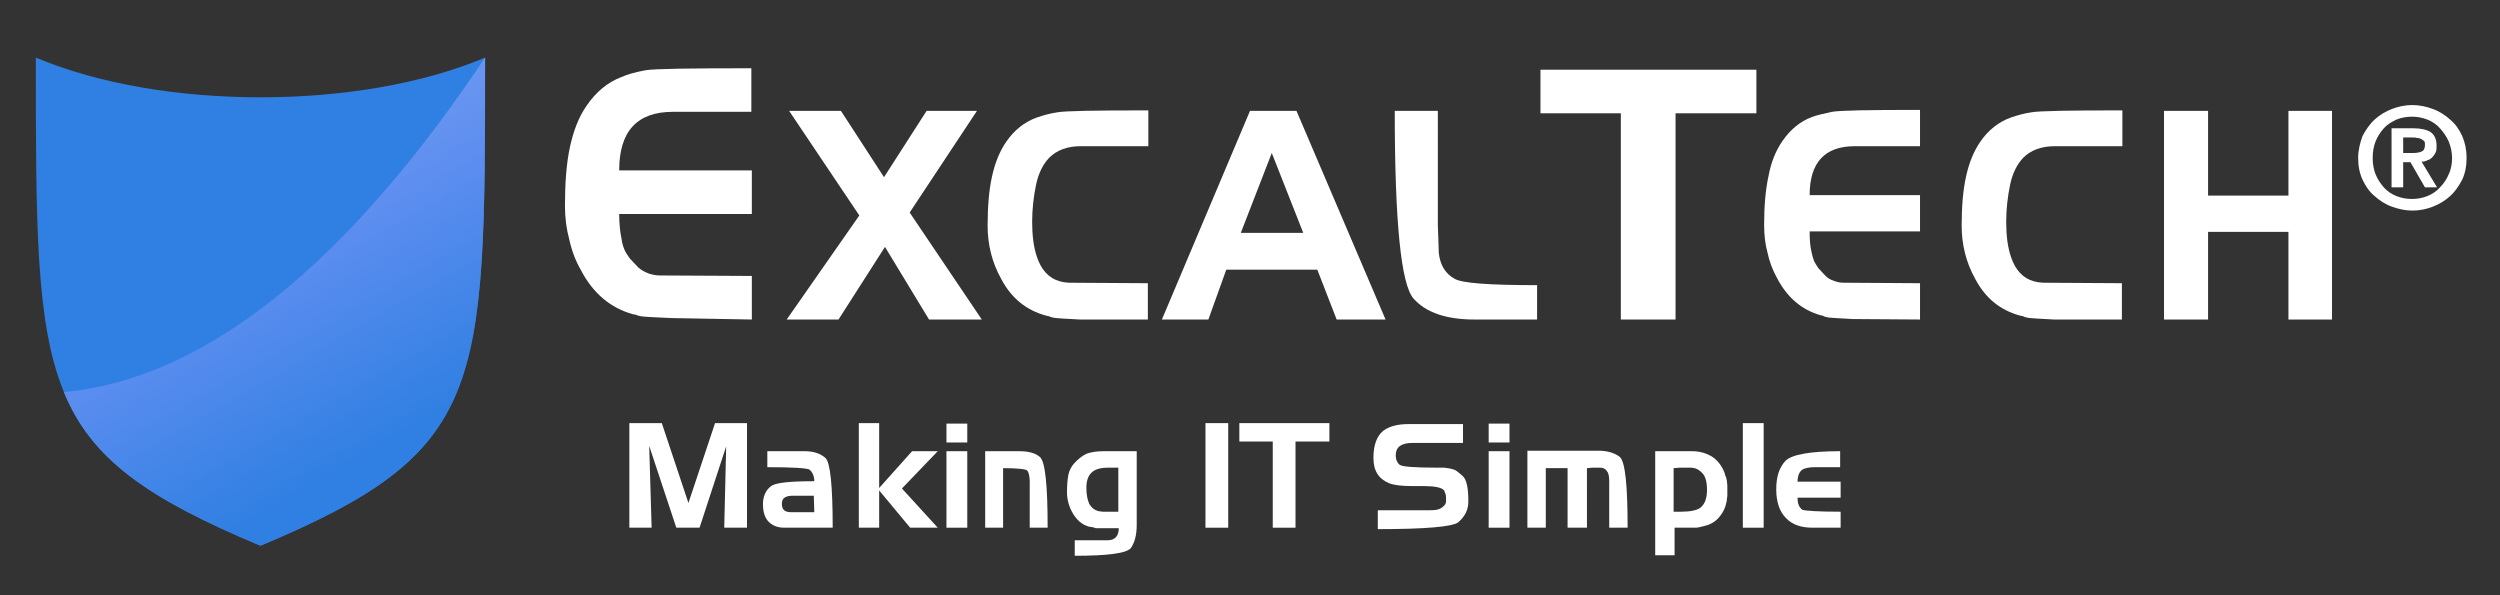 <svg xmlns:dc="http://purl.org/dc/elements/1.1/" xmlns:xl="http://www.w3.org/1999/xlink" xmlns="http://www.w3.org/2000/svg" xmlns:xlink="http://www.w3.org/1999/xlink" id="Layer_1" x="0px" y="0px" viewBox="0 0 516.4 123" style="enable-background:new 0 0 516.4 123;" xml:space="preserve"><rect x="0" y="0" width="516.4" height="123" fill="#333333" stroke="none"/><style type="text/css">	.st0{display:none;}	.st1{display:inline;}	.st2{fill:#E06832;}	.st3{fill:url(#SVGID_1_);}	.st4{fill:url(#SVGID_00000168824691949897784760000011022689595045375894_);}	.st5{display:none;fill:#307FE2;}	.st6{fill:#307FE2;}	.st7{fill:url(#SVGID_00000045592086715725354200000003511400767167614094_);}	.st8{fill:url(#SVGID_00000113323455819829277200000004432178278888601229_);}	.st9{fill:#FFDF00;}	.st10{fill:#FFFFFF;}</style><g id="Canvas_1">	<g id="Canvas_x5F_1:_Layer_1">		<g id="Group_2">			<g id="Group_3">				<g id="Group_4">					<g id="Group_59" class="st0">						<g id="Graphic_60" class="st1">							<path class="st2" d="M7.4,12.1v35.3l0.3,7.7L7.9,61c2.2,31.5,18.1,35.4,46,51.7c27.9-16.4,38.2-17.6,44.8-51.3l0.6-6.4        l0.4-7.1l0.6-36c-1.2,0.5-2.4,1-3.8,1.5c-23.6,8.8-61.9,8.8-85.5,0C9.8,13.1,8.5,12.6,7.4,12.1z"></path>						</g>					</g>					<g id="Group_4_1_" class="st0">						<g id="Group_59_1_" class="st1">							<g id="Graphic_60_1_">																	<linearGradient id="SVGID_1_" gradientUnits="userSpaceOnUse" x1="91.175" y1="-606.03" x2="58.749" y2="-549.867" gradientTransform="matrix(1 0 0 -1 0 -499)">									<stop offset="9.848528e-02" style="stop-color:#307FE2"></stop>									<stop offset="0.76" style="stop-color:#5D8EF0"></stop>									<stop offset="1" style="stop-color:#6A96F1"></stop>								</linearGradient>								<path class="st3" d="M12.6,81c3.4,11.1,26.6,25,41.3,31.8c51.6-22.7,45.2-51.4,46.4-100.7C100.4,12.1,55.3,81.7,12.6,81z"></path>							</g>						</g>					</g>					<g id="Group_4_00000027603336765935532860000013587368894695307153_" class="st0">						<g id="Group_59_00000145759421916431434730000012184305015592682400_" class="st1">							<g id="Graphic_60_00000027592866030318689840000009845115579735417751_">																	<linearGradient id="SVGID_00000106843800020531595840000010337232336109989291_" gradientUnits="userSpaceOnUse" x1="91.175" y1="-606.03" x2="58.749" y2="-549.867" gradientTransform="matrix(1 0 0 -1 0 -499)">									<stop offset="9.848500e-02" style="stop-color:#E06832"></stop>									<stop offset="0.76" style="stop-color:#5D8EF0"></stop>									<stop offset="1" style="stop-color:#E06832"></stop>								</linearGradient>								<path style="fill:url(#SVGID_00000106843800020531595840000010337232336109989291_);" d="M12.6,81         c3.4,11.1,26.6,25,41.3,31.8c51.6-22.7,45.2-51.4,46.4-100.7C100.4,12.1,55.3,81.7,12.6,81z"></path>							</g>						</g>					</g>					<path class="st5" d="M7.3,11.9c13.1,5.5,29.7,8.2,46.4,8.2c0,4.1,0,87.8,0,92.6l0,0h-0.1C7.2,93.2,7.3,80.9,7.3,11.9z"></path>					<g id="Shield">						<g>							<path class="st6" d="M7.4,11.9c13.1,5.5,29.7,8.2,46.4,8.2c0,4.1,0,92.6,0,92.6l0,0h-0.1C7.3,93.2,7.4,80.9,7.4,11.9z"></path>						</g>						<g>							<path class="st6" d="M100.2,11.9c-13.1,5.5-29.7,8.2-46.4,8.2c-6.6,9.5,0,92.6,0,92.6l0,0h0.1        C100.3,93.2,100.2,80.9,100.2,11.9z"></path>						</g>					</g>					<g id="Shield_Gradient_Overlay">													<linearGradient id="SVGID_00000010270174622054042600000013299240376237923225_" gradientUnits="userSpaceOnUse" x1="99.565" y1="108.408" x2="98.56" y2="110.149" gradientTransform="matrix(1 0 0 -1 0 123)">							<stop offset="9.848500e-02" style="stop-color:#307FE2"></stop>							<stop offset="0.76" style="stop-color:#5D8EF0"></stop>							<stop offset="1" style="stop-color:#6A96F1"></stop>						</linearGradient>						<path style="fill:url(#SVGID_00000010270174622054042600000013299240376237923225_);" d="M100.2,11.9       c-0.7,1.1-1.5,2.4-2.3,3.6C98.7,14.3,99.5,13.1,100.2,11.9z"></path>													<linearGradient id="SVGID_00000163793427565451994680000013241398798931751062_" gradientUnits="userSpaceOnUse" x1="85.309" y1="26.615" x2="52.449" y2="83.531" gradientTransform="matrix(1 0 0 -1 0 123)">							<stop offset="9.848500e-02" style="stop-color:#307FE2"></stop>							<stop offset="0.76" style="stop-color:#5D8EF0"></stop>							<stop offset="1" style="stop-color:#6A96F1"></stop>						</linearGradient>						<path style="fill:url(#SVGID_00000163793427565451994680000013241398798931751062_);" d="M100.2,11.9       c-0.8,1.2-1.5,2.4-2.3,3.6C98.7,14.3,99.5,13,100.2,11.9C60.5,71.3,28.9,79.4,13.2,81c5.7,14,17.6,22.1,40.6,31.7l0,0l0,0       C100.2,93.3,100.2,80.9,100.2,11.9z"></path>					</g>					<g id="Group_57" class="st0">						<g id="Graphic_58" class="st1">							<path class="st9" d="M46.5,53.2l14.3,0.5l4.7-8.3l-10.1-0.3l12.4-12.8L67.3,31c-0.1,0-0.2,0-0.3,0.1h-0.4H66        c-2.8,0-5.4-0.4-7.9-1.1c-3.7-1-6.7-2.3-9.1-3.8l-17.3,14v20.9c0,0.7,0,1.3,0,1.8s-0.1,1-0.1,1.4c-0.3,1.6-1.3,3.2-3.1,4.9        c-3.2-4.9-4.8-10.6-4.8-16.9c0-7.7,4.2-14.6,12.6-20.7l-0.8-1.4c-6.2,3.4-10.8,7.2-13.7,11.4c-3.5,4.8-5.2,10.5-5.2,17.1        c0,8.2,2.7,15.2,8,20.9c5.4,5.7,12,8.6,19.9,8.6c5,0,9.8-1.4,14.4-4.3c4.1-2.8,7.5-6.5,10.3-11.3L68.5,72        c-7,5.3-14.4,7.9-21.9,7.7L46.5,53.2L46.5,53.2z M44.7,33.1v46.5c-6.2-1-11.2-3.9-15.1-8.8c4.6-4,7-6.1,7.2-6.3        c2.2-2.5,3.3-5.5,3.3-9.2V37L44.7,33.1z M46.5,51.5V34.2c3.8,2.3,8,3.8,12.5,4.5L46.5,51.5z"></path>						</g>					</g>					<g id="Group_34">						<g id="Group_55">							<g id="Graphic_56">								<path class="st10" d="M155.3,66v-9l-18.9-0.1c-0.7,0-1.5-0.1-2.4-0.4c-0.8-0.3-1.5-0.7-2.1-1.2l-1.8-1.9         c-0.5-0.7-0.9-1.3-1.1-1.8c-0.3-0.7-0.5-1.4-0.6-2.2c-0.3-1.4-0.5-3.1-0.5-5.2h27.4v-9h-27.4c0-8.1,3.7-12.1,11.1-12.1h16.2         v-9c-12.6,0-19.9,0.1-21.8,0.4c-2.2,0.4-3.9,0.9-5,1.4c-2.9,1.1-5.3,3.1-7.2,5.9c-1.7,2.4-2.8,5.4-3.5,8.7s-1,7.3-1,12         c0,2.5,0.3,4.8,0.9,7c0.5,2.3,1.3,4.4,2.4,6.3c2.5,4.8,6.1,7.8,10.7,9.1c0.1,0,0.3,0.1,0.6,0.1c0,0,0.2,0.1,0.5,0.2         c0.5,0.1,0.9,0.2,1.2,0.2l1.5,0.1l4.2,0.2L155.3,66L155.3,66z"></path>							</g>						</g>						<g id="Group_53">							<g id="Graphic_54">								<path class="st10" d="M202.8,66l-14.9-22.1l13.9-21h-10.4l-8.8,13.7l-8.9-13.7H163l14.5,21.6l-15,21.5h10.7l9.6-15l9.1,15         H202.8z"></path>							</g>						</g>						<g id="Group_51">							<g id="Graphic_52">								<path class="st10" d="M237.1,66v-7.5l-16.3-0.1l-1-0.1l-0.9-0.2c-2.2-0.6-3.8-2.3-4.7-5c-0.7-2-1-4.5-1-7.3         c0-2.6,0.3-5.2,0.8-7.6c0.5-2.4,1.4-4.2,2.7-5.6c1.6-1.6,3.8-2.4,6.5-2.4h14v-7.4c-11,0-17.2,0.1-18.8,0.4         c-1.4,0.2-2.9,0.6-4.3,1.1c-2.5,0.9-4.6,2.6-6.2,4.9c-1.4,2-2.4,4.5-3,7.3c-0.6,2.7-0.9,6.1-0.9,10.1c0,3.9,0.9,7.6,2.8,11         c2.1,4,5.2,6.5,9.3,7.6c0.1,0,0.3,0.1,0.5,0.1c0,0,0.2,0.1,0.5,0.2c0.4,0.1,0.8,0.2,1.1,0.2l1.3,0.1l3.6,0.2L237.1,66         L237.1,66z"></path>							</g>						</g>						<g id="Group_49">							<g id="Graphic_50">								<path class="st10" d="M286.2,66l-18.4-43.1h-9.6L240,66h9.6l3.7-10.3h18.8l4,10.3H286.2z M269.2,48.1h-12.9l6.4-16.5         L269.2,48.1z"></path>							</g>						</g>						<g id="Group_47">							<g id="Graphic_48">								<path class="st10" d="M317.5,66v-7.1c-9.8,0-15.5-0.4-17-1.3c-1.9-1-3-2.8-3.3-5.3l-0.1-3.1l-0.1-2.6V22.9h-8.9         c0,23,1.3,35.9,3.9,38.8c2.6,2.9,6.8,4.3,12.6,4.3H317.5L317.5,66z"></path>							</g>						</g>						<g id="Group_45">							<g id="Graphic_46">								<path class="st10" d="M362.8,23.4v-9h-44.6v9h16.6V66h11.3V23.4H362.8z"></path>							</g>						</g>						<g id="Group_43">							<g id="Graphic_44">								<path class="st10" d="M396.6,66v-7.5l-15.8-0.1c-0.6,0-1.3-0.1-2-0.4c-0.7-0.2-1.3-0.6-1.7-1l-1.5-1.6         c-0.4-0.6-0.7-1.1-0.9-1.5c-0.2-0.6-0.4-1.2-0.5-1.8c-0.3-1.2-0.4-2.6-0.4-4.3h22.8v-7.5h-22.8c0-6.7,3.1-10.1,9.3-10.1         h13.5v-7.5c-10.5,0-16.6,0.1-18.2,0.4c-1.8,0.4-3.2,0.7-4.2,1.1c-2.4,0.9-4.4,2.6-6,4.9c-1.4,2-2.4,4.5-2.9,7.3         c-0.6,2.7-0.9,6.1-0.9,10c0,2.1,0.2,4,0.7,5.8c0.4,1.9,1.1,3.7,2,5.3c2.1,4,5.1,6.5,8.9,7.6c0.1,0,0.3,0.1,0.5,0.1         c0,0,0.2,0.1,0.4,0.2c0.4,0.1,0.7,0.2,1,0.2l1.3,0.1l3.5,0.2L396.6,66L396.6,66z"></path>							</g>						</g>						<g id="Group_41">							<g id="Graphic_42">								<path class="st10" d="M438.3,66v-7.5L422,58.4l-1-0.1l-0.9-0.2c-2.2-0.6-3.8-2.3-4.7-5c-0.7-2-1-4.5-1-7.3         c0-2.6,0.3-5.2,0.8-7.6c0.5-2.4,1.4-4.2,2.7-5.6c1.6-1.6,3.8-2.4,6.5-2.4h14v-7.4c-11,0-17.2,0.1-18.8,0.4         c-1.4,0.2-2.9,0.6-4.3,1.1c-2.5,0.9-4.6,2.6-6.2,4.9c-1.4,2-2.4,4.5-3,7.3c-0.6,2.7-0.9,6.1-0.9,10.1c0,3.9,0.9,7.6,2.8,11         c2.1,4,5.2,6.5,9.3,7.6c0.1,0,0.3,0.1,0.5,0.1c0,0,0.2,0.1,0.5,0.2c0.4,0.1,0.8,0.2,1.1,0.2l1.3,0.1l3.6,0.2L438.3,66         L438.3,66L438.3,66z"></path>							</g>						</g>						<g id="Group_39">							<g id="Graphic_40">								<path class="st10" d="M481.7,66V22.9h-9v17.5h-16.6V22.9H447V66h9.1V47.9h16.6V66H481.7z"></path>							</g>						</g>					</g>					<g id="Group_5">						<g id="Group_32">							<g id="Graphic_33">								<path class="st10" d="M154.3,109V87.4h-6.6l-5.5,16.5l-5.5-16.5H130V109h4.6l-0.5-16.9l5.6,16.9h4.8l5.5-16.8l-0.4,16.8         H154.3z"></path>							</g>						</g>						<g id="Group_30">							<g id="Graphic_31">								<path class="st10" d="M172,109c0-8.7-0.5-13.5-1.5-14.4s-2.4-1.4-4.3-1.4h-7.7v3.3c5.3,0,8.2,0.2,8.7,0.5         c0.6,0.5,1,1.3,1,2.4c-5,0-8,0.3-8.9,1c-1.1,0.8-1.7,2.1-1.7,3.7c0,1.7,0.4,2.9,1.2,3.7c0.8,0.8,1.9,1.2,3.2,1.2L172,109         L172,109z M168.2,105.8h-4.7c-0.6,0-1.1-0.1-1.4-0.3c-0.4-0.3-0.6-0.7-0.6-1.4c0-0.7,0.2-1.1,0.7-1.4         c0.4-0.2,0.9-0.3,1.5-0.3h4.4L168.2,105.8L168.2,105.8z"></path>							</g>						</g>						<g id="Group_28">							<g id="Graphic_29">								<path class="st10" d="M193.7,109l-7.4-8.1l7.4-7.7h-5.3l-6.8,7.6V87.4h-4.2V109h4.2v-7.7l6.4,7.7H193.7z"></path>							</g>						</g>						<g id="Group_26">							<g id="Graphic_27">								<path class="st10" d="M199.8,91.4v-3.9h-4.3v3.9H199.8L199.8,91.4z M199.8,109V93.2h-4.3V109H199.8z"></path>							</g>						</g>						<g id="Group_24">							<g id="Graphic_25">								<path class="st10" d="M216.4,109c0-8.8-0.5-13.7-1.6-14.6c-0.9-0.8-2.3-1.2-4.3-1.2h-7V109h3.7V96.7c3,0,4.7,0.2,5,0.5         c0.3,0.4,0.5,1.2,0.5,2.3v9.5H216.4z"></path>							</g>						</g>						<g id="Group_22">							<g id="Graphic_23">								<path class="st10" d="M234.8,108.4V93.2h-6.9c-1.4,0-2.5,0.2-3.4,0.5c-0.9,0.4-1.8,1.1-2.7,2.1c-0.5,0.6-0.9,1.3-1.1,2.2         c-0.2,1-0.3,2.2-0.3,3.7s0.4,3,1.3,4.5c1,1.6,2.4,2.6,4,2.7c0,0,0.1,0,0.3,0.1c0.1,0,0.2,0,0.3,0.1h1.2h0.3h0.5h2.8         c0,1.6-0.8,2.5-2.3,2.5H222v3.2c6.8,0,10.7-0.5,11.6-1.6C234.4,112,234.8,110.5,234.8,108.4z M231,105.7h-2.4h-0.8l-0.8-0.1         c-0.9-0.2-1.5-0.7-2-1.5c-0.4-0.9-0.6-2-0.6-3.4s0.4-2.5,1.1-3.1c0.7-0.7,1.9-1,3.5-1h1.8h0.2V105.7L231,105.7z"></path>							</g>						</g>						<g id="Group_20">							<g id="Graphic_21">								<rect x="249" y="87.4" class="st10" width="4.7" height="21.6"></rect>							</g>						</g>						<g id="Group_18">							<g id="Graphic_19">								<path class="st10" d="M274.6,91.2v-3.8H256v3.8h6.9V109h4.7V91.2H274.6z"></path>							</g>						</g>						<g id="Group_16">							<g id="Graphic_17">								<path class="st10" d="M303.3,103.6c0-1.5-0.1-2.7-0.3-3.5c-0.2-0.9-0.5-1.5-1-1.9l-0.6-0.5l-0.5-0.4         c-0.4-0.3-0.9-0.4-1.3-0.5l-0.6-0.1l-0.7-0.1h-1.6c-4.5,0-7.1-0.2-7.6-0.6s-0.8-1.1-0.8-1.9c0-0.9,0.3-1.6,0.9-2         s1.4-0.6,2.4-0.6h10.6v-3.9h-11.3c-2.3,0-4,0.5-5.2,1.4c-1.3,1.1-2,2.9-2,5.6s1.1,4.3,3.2,5.2c1,0.4,2.5,0.6,4.7,0.6h1.4h1         c2.3,0,3.7,0.3,4.2,0.8c0.1,0.1,0.2,0.2,0.2,0.4c0.1,0.1,0.1,0.3,0.2,0.5s0.1,0.7,0.1,1.4c0,0.6-0.4,1.1-1.1,1.5         c-0.5,0.3-1.2,0.4-2.3,0.4h-10.7v3.9c9.9,0,15.4-0.5,16.6-1.4C302.7,106.6,303.3,105.2,303.3,103.6z"></path>							</g>						</g>						<g id="Group_14">							<g id="Graphic_15">								<path class="st10" d="M311.8,91.4v-3.9h-4.3v3.9H311.8L311.8,91.4z M311.8,109V93.2h-4.3V109H311.8z"></path>							</g>						</g>						<g id="Group_12">							<g id="Graphic_13">								<path class="st10" d="M336.2,109c0-8.8-0.5-13.6-1.6-14.6c-1-0.8-2.5-1.3-4.4-1.3h-14.7V109h3.8V96.7h4.5V109h4V96.7         l1.2-0.1h1.5c0.6,0,1.1,0.2,1.4,0.7c0.4,0.4,0.5,1.2,0.5,2.2v9.5C332.4,109,336.2,109,336.2,109z"></path>							</g>						</g>						<g id="Group_10">							<g id="Graphic_11">								<path class="st10" d="M356.8,101.2v-0.9l-0.1-1c-0.1-0.4-0.1-0.7-0.3-1l-0.2-0.7c-0.6-1.5-1.5-2.6-2.6-3.3         c-1.2-0.7-2.5-1.1-4.1-1.1h-7.6v21.5h4V109h3.3c0.5,0,0.8,0,0.9,0c0,0,0.1,0,0.3,0c0.3,0,0.5-0.1,0.6-0.1l1.6-0.4         c1.2-0.4,2.1-1.1,2.7-1.9c0.7-0.9,1.1-1.8,1.3-2.8c0-0.1,0.1-0.3,0.1-0.5c0-0.1,0-0.1,0-0.1c0-0.1,0-0.3,0.1-0.7         L356.8,101.2z M352.6,101.2c0,1.8-0.5,3-1.4,3.7c-0.7,0.5-2,0.8-4,0.8h-1.5v-9l1.3-0.1h2.1c1,0,1.7,0.3,2.4,1         C352.2,98.2,352.6,99.4,352.6,101.2z"></path>							</g>						</g>						<g id="Group_8">							<g id="Graphic_9">								<rect x="360" y="87.4" class="st10" width="4.3" height="21.6"></rect>							</g>						</g>						<g id="Group_6">							<g id="Graphic_7">								<path class="st10" d="M380.2,109v-3.3c-4.7,0-7.4-0.2-7.9-0.4c-0.7-0.5-1-1.3-1-2.5h8.9v-3.3h-8.9c0-1.2,0.4-2.1,1-2.5         c0.5-0.3,1.4-0.5,2.6-0.5h5.2v-3.3c-6.3,0-10,0.7-11.3,2c-1.3,1.4-1.9,3.3-1.9,5.9s0.7,4.6,2,5.9c1.3,1.4,3.2,2,5.5,2         L380.2,109L380.2,109z"></path>							</g>						</g>					</g>				</g>			</g>		</g>		<g id="Graphic_63">			<path class="st10" d="M496.4,31.6v-3.2h2c0.3,0,0.6,0,0.9,0.1c0.3,0,0.6,0.1,0.8,0.2c0.2,0.1,0.4,0.3,0.6,0.4    c0.2,0.2,0.2,0.5,0.2,0.8c0,0.7-0.2,1.2-0.7,1.4s-1,0.3-1.7,0.3L496.4,31.6L496.4,31.6z M494,26.5v12.2h2.4v-5.2h1.5l3,5.2h2.5    l-3.2-5.3c0.4,0,0.9-0.1,1.2-0.3c0.4-0.1,0.7-0.3,1-0.6s0.5-0.6,0.7-1s0.2-0.9,0.2-1.4c0-1.3-0.4-2.2-1.2-2.8    c-0.8-0.5-2-0.8-3.5-0.8L494,26.5L494,26.5L494,26.5z M490.1,32.6c0-1.2,0.2-2.4,0.6-3.4s1-1.9,1.7-2.7c0.7-0.8,1.6-1.3,2.6-1.8    c1-0.4,2.1-0.6,3.2-0.6s2.2,0.2,3.2,0.6s1.9,1,2.6,1.8s1.3,1.6,1.8,2.7c0.4,1,0.7,2.2,0.7,3.4c0,1.2-0.2,2.4-0.7,3.4    c-0.4,1-1,1.9-1.8,2.7c-0.7,0.8-1.6,1.4-2.6,1.8c-1,0.4-2.1,0.6-3.2,0.6s-2.2-0.2-3.2-0.6c-1-0.4-1.9-1-2.6-1.8s-1.3-1.7-1.7-2.7    S490.1,33.9,490.1,32.6z M487.1,32.6c0,1.7,0.3,3.2,0.9,4.5s1.4,2.5,2.5,3.4c1,0.9,2.2,1.7,3.6,2.2s2.8,0.8,4.2,0.8    c1.5,0,2.9-0.3,4.2-0.8s2.5-1.2,3.6-2.2s1.8-2.1,2.5-3.4c0.6-1.3,0.9-2.8,0.9-4.5c0-1.6-0.3-3.1-0.9-4.5    c-0.6-1.3-1.4-2.5-2.5-3.4c-1-0.9-2.2-1.7-3.6-2.2c-1.3-0.5-2.8-0.8-4.2-0.8c-1.5,0-2.9,0.3-4.2,0.8c-1.3,0.5-2.5,1.2-3.6,2.2    c-1,0.9-1.8,2.1-2.5,3.4C487.5,29.5,487.1,31,487.1,32.6z"></path>		</g>	</g></g></svg>